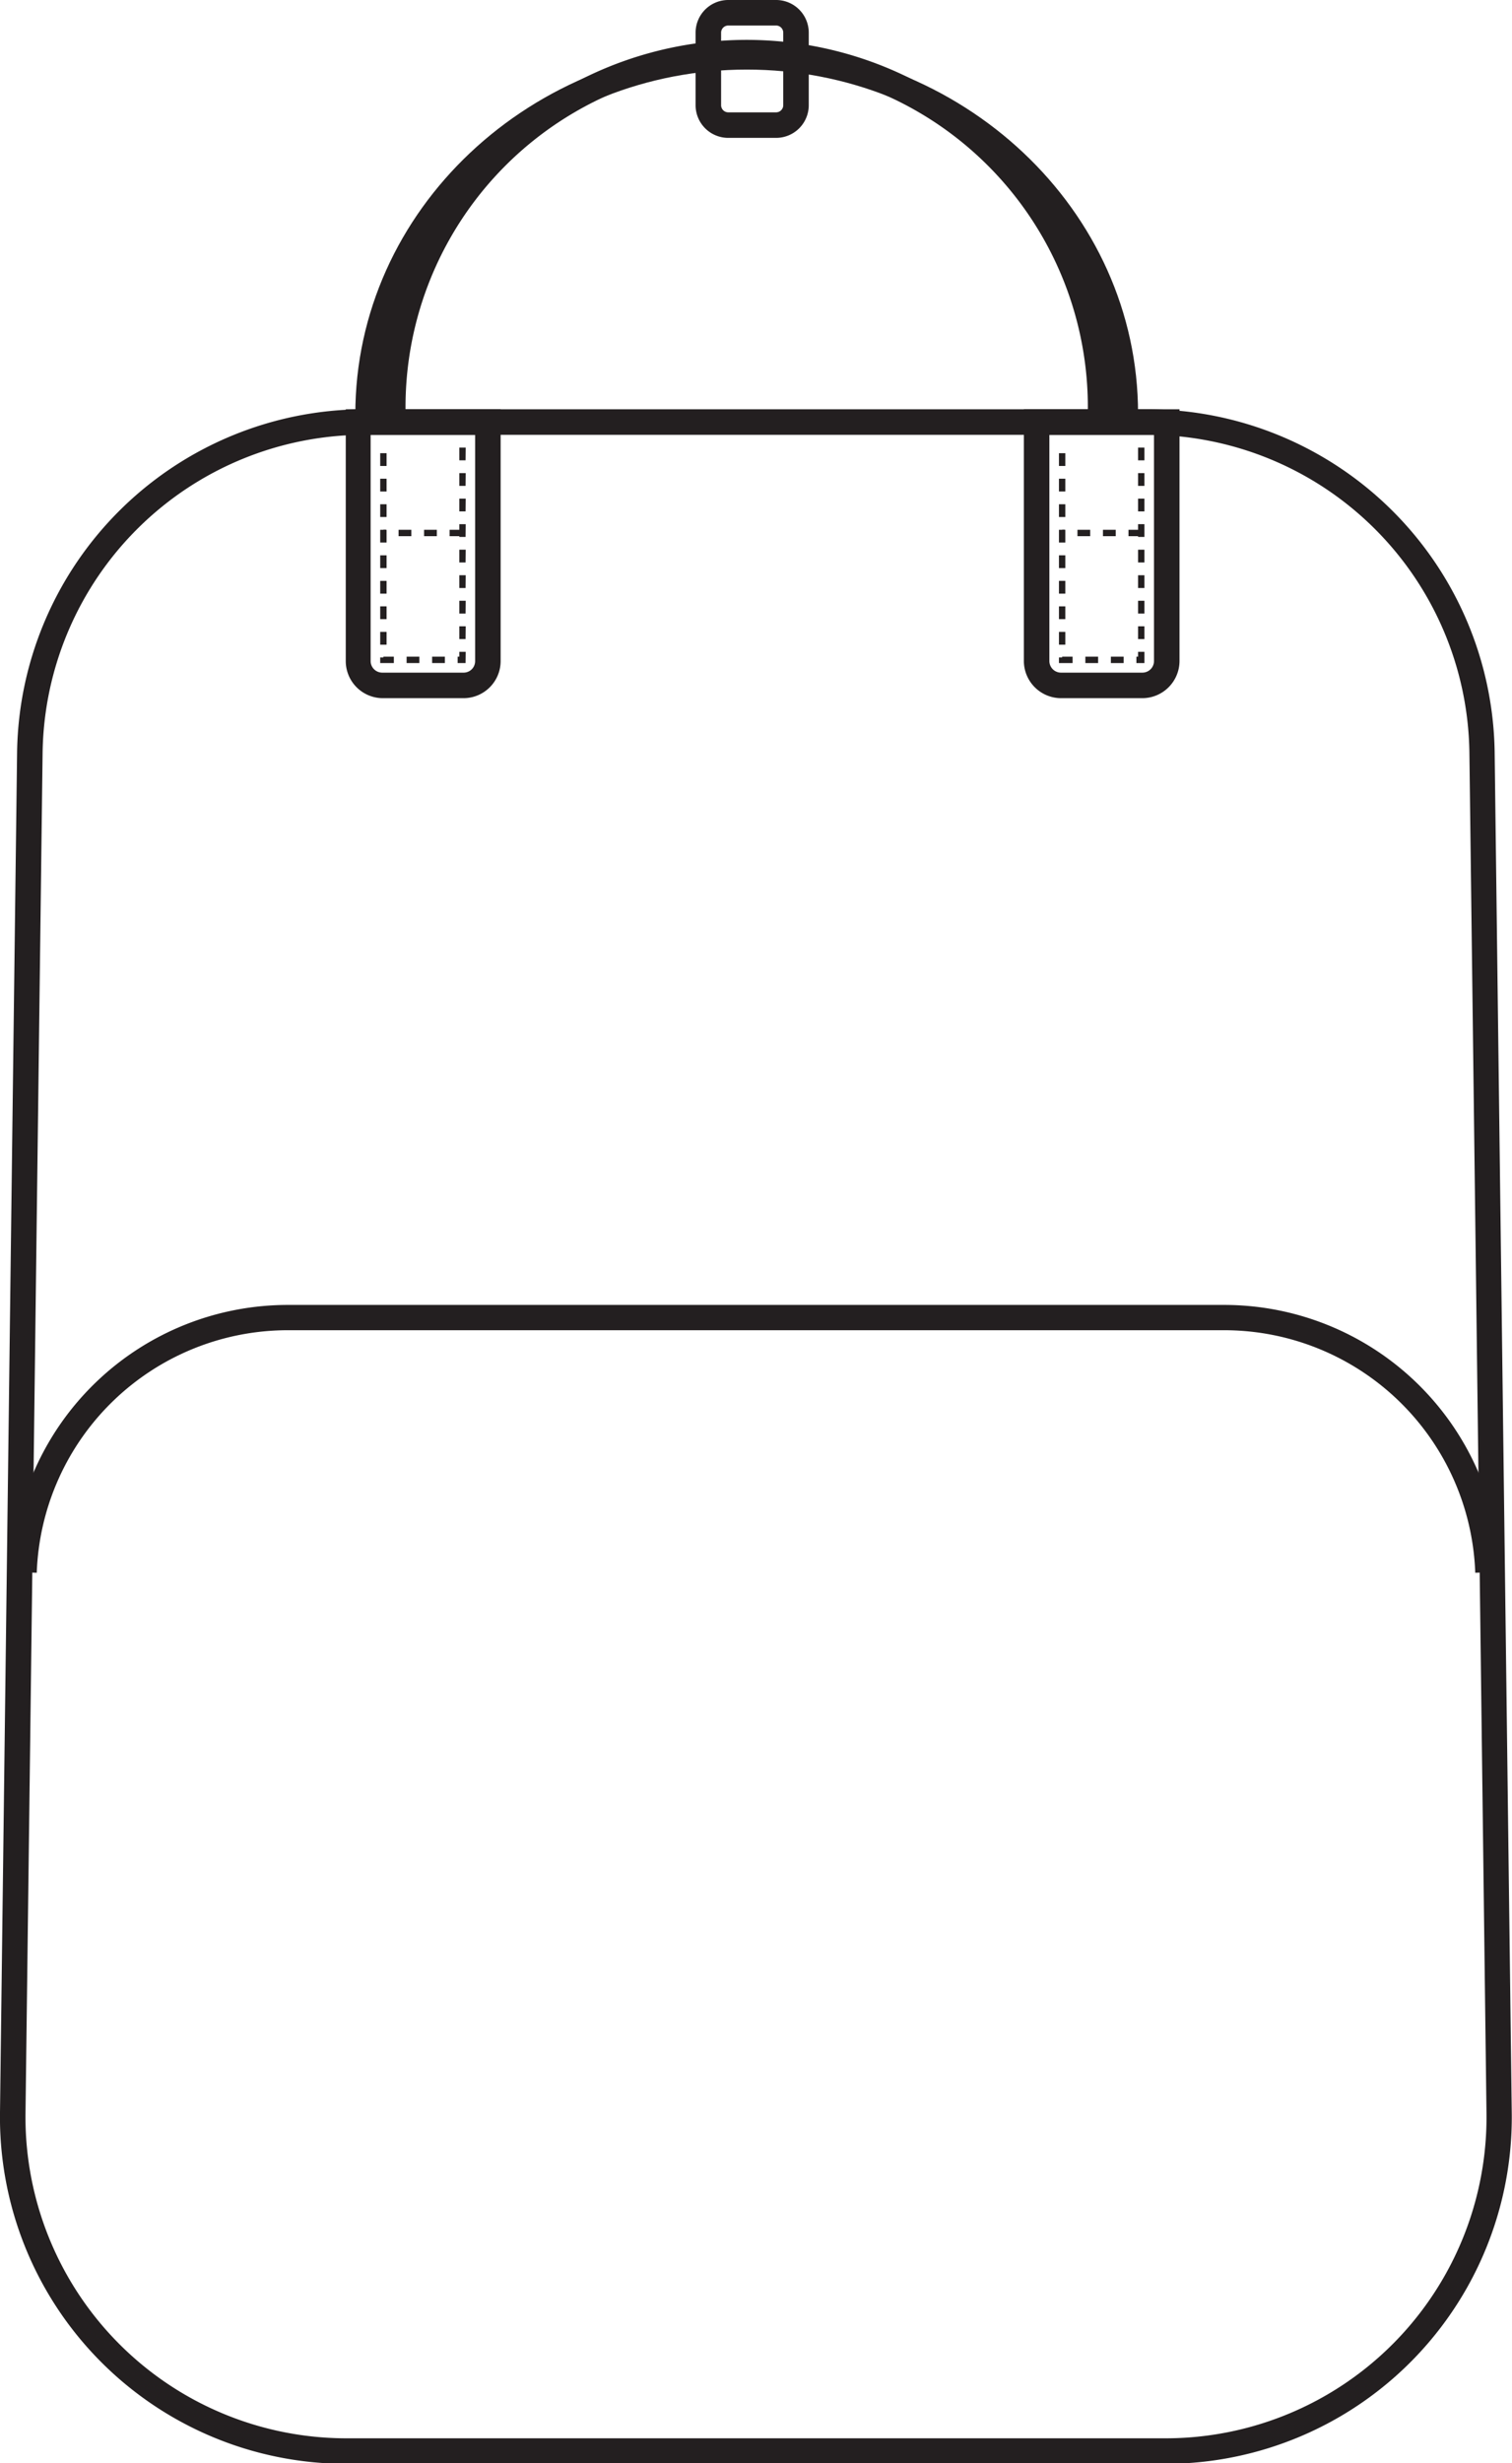 <svg viewBox="0 0 118.51 192.95" xmlns="http://www.w3.org/2000/svg" data-name="Layer 1" id="Layer_1"><defs><style>.cls-1{fill:#231f20;}</style></defs><path d="M91.36,193H27.16A27.15,27.15,0,0,1,0,165.46L1.34,58.87A27.26,27.26,0,0,1,28.5,32.06H90a27.26,27.26,0,0,1,27.15,26.81l1.34,106.59A27.15,27.15,0,0,1,91.36,193ZM28.5,34.06A25.26,25.26,0,0,0,3.34,58.9L2,165.48A25.16,25.16,0,0,0,27.16,191h64.2a25.15,25.15,0,0,0,25.15-25.47L115.17,58.9A25.24,25.24,0,0,0,90,34.06Z" class="cls-1"></path><path d="M115.63,123.2a19.7,19.7,0,0,0-19.74-19H22.62a19.7,19.7,0,0,0-19.74,19l-2-.08a21.69,21.69,0,0,1,21.73-20.9H95.89a21.69,21.69,0,0,1,21.74,20.9Z" class="cls-1"></path><path d="M89.2,32.4h-2c0-14.86-12.86-26.95-28.67-26.95s-28.68,12.09-28.68,27h-2c0-16,13.76-28.95,30.68-28.95S89.2,16.44,89.2,32.4Z" class="cls-1"></path><path d="M87.26,32.4h-2a26.74,26.74,0,1,0-53.47,0h-2a28.74,28.74,0,1,1,57.47,0Z" class="cls-1"></path><path d="M36.34,54.69H30a2.91,2.91,0,0,1-2.9-2.91V32.06H39.24V51.78A2.91,2.91,0,0,1,36.34,54.69ZM29.05,34.06V51.78a.91.91,0,0,0,.9.91h6.39a.9.9,0,0,0,.9-.91V34.06Z" class="cls-1"></path><path d="M36.49,51.94h-.62v-.5H36v-.38h.5Zm-1.62,0h-1v-.5h1Zm-2,0h-1v-.5h1Zm-2,0H29.8V51.5h.25v-.06h.82ZM30.3,50.5h-.5v-1h.5Zm6.19-.44H36v-1h.5ZM30.3,48.5h-.5v-1h.5Zm6.19-.44H36v-1h.5ZM30.3,46.5h-.5v-1h.5Zm6.19-.44H36v-1h.5ZM30.3,44.5h-.5v-1h.5Zm6.19-.44H36v-1h.5ZM30.3,42.5h-.5v-1h.5Zm6.19-.44H36v-1h.5ZM30.3,40.5h-.5v-1h.5Zm6.19-.44H36v-1h.5ZM30.3,38.5h-.5v-1h.5Zm6.19-.44H36v-1h.5ZM30.3,36.5h-.5v-1h.5Zm6.19-.44H36v-1h.5Z" class="cls-1"></path><path d="M60.84,10.8H57.08a2.56,2.56,0,0,1-2.56-2.56V2.56A2.56,2.56,0,0,1,57.08,0h3.76a2.56,2.56,0,0,1,2.55,2.56V8.24A2.56,2.56,0,0,1,60.84,10.8ZM57.08,2a.56.56,0,0,0-.56.56V8.24a.56.56,0,0,0,.56.56h3.76a.56.56,0,0,0,.55-.56V2.56A.56.56,0,0,0,60.84,2Z" class="cls-1"></path><path d="M36.24,42h-1v-.5h1Zm-2,0h-1v-.5h1Zm-2,0h-1v-.5h1Zm-2,0h-.19v-.5h.19Z" class="cls-1"></path><path d="M89.54,54.69H83.16a2.92,2.92,0,0,1-2.91-2.91V32.06h12.2V51.78A2.92,2.92,0,0,1,89.54,54.69ZM82.25,34.06V51.78a.91.91,0,0,0,.91.91h6.38a.91.91,0,0,0,.91-.91V34.06Z" class="cls-1"></path><path d="M89.7,51.94h-.63v-.5h.13v-.38h.5Zm-1.63,0h-1v-.5h1Zm-2,0h-1v-.5h1Zm-2,0H83V51.5h.25v-.06h.82ZM83.5,50.5H83v-1h.5Zm6.2-.44h-.5v-1h.5ZM83.5,48.5H83v-1h.5Zm6.2-.44h-.5v-1h.5ZM83.5,46.5H83v-1h.5Zm6.2-.44h-.5v-1h.5ZM83.5,44.5H83v-1h.5Zm6.2-.44h-.5v-1h.5ZM83.5,42.5H83v-1h.5Zm6.2-.44h-.5v-1h.5ZM83.5,40.5H83v-1h.5Zm6.2-.44h-.5v-1h.5ZM83.5,38.5H83v-1h.5Zm6.2-.44h-.5v-1h.5ZM83.5,36.5H83v-1h.5Zm6.2-.44h-.5v-1h.5Z" class="cls-1"></path><path d="M89.45,42h-1v-.5h1Zm-2,0h-1v-.5h1Zm-2,0h-1v-.5h1Zm-2,0h-.2v-.5h.2Z" class="cls-1"></path></svg>